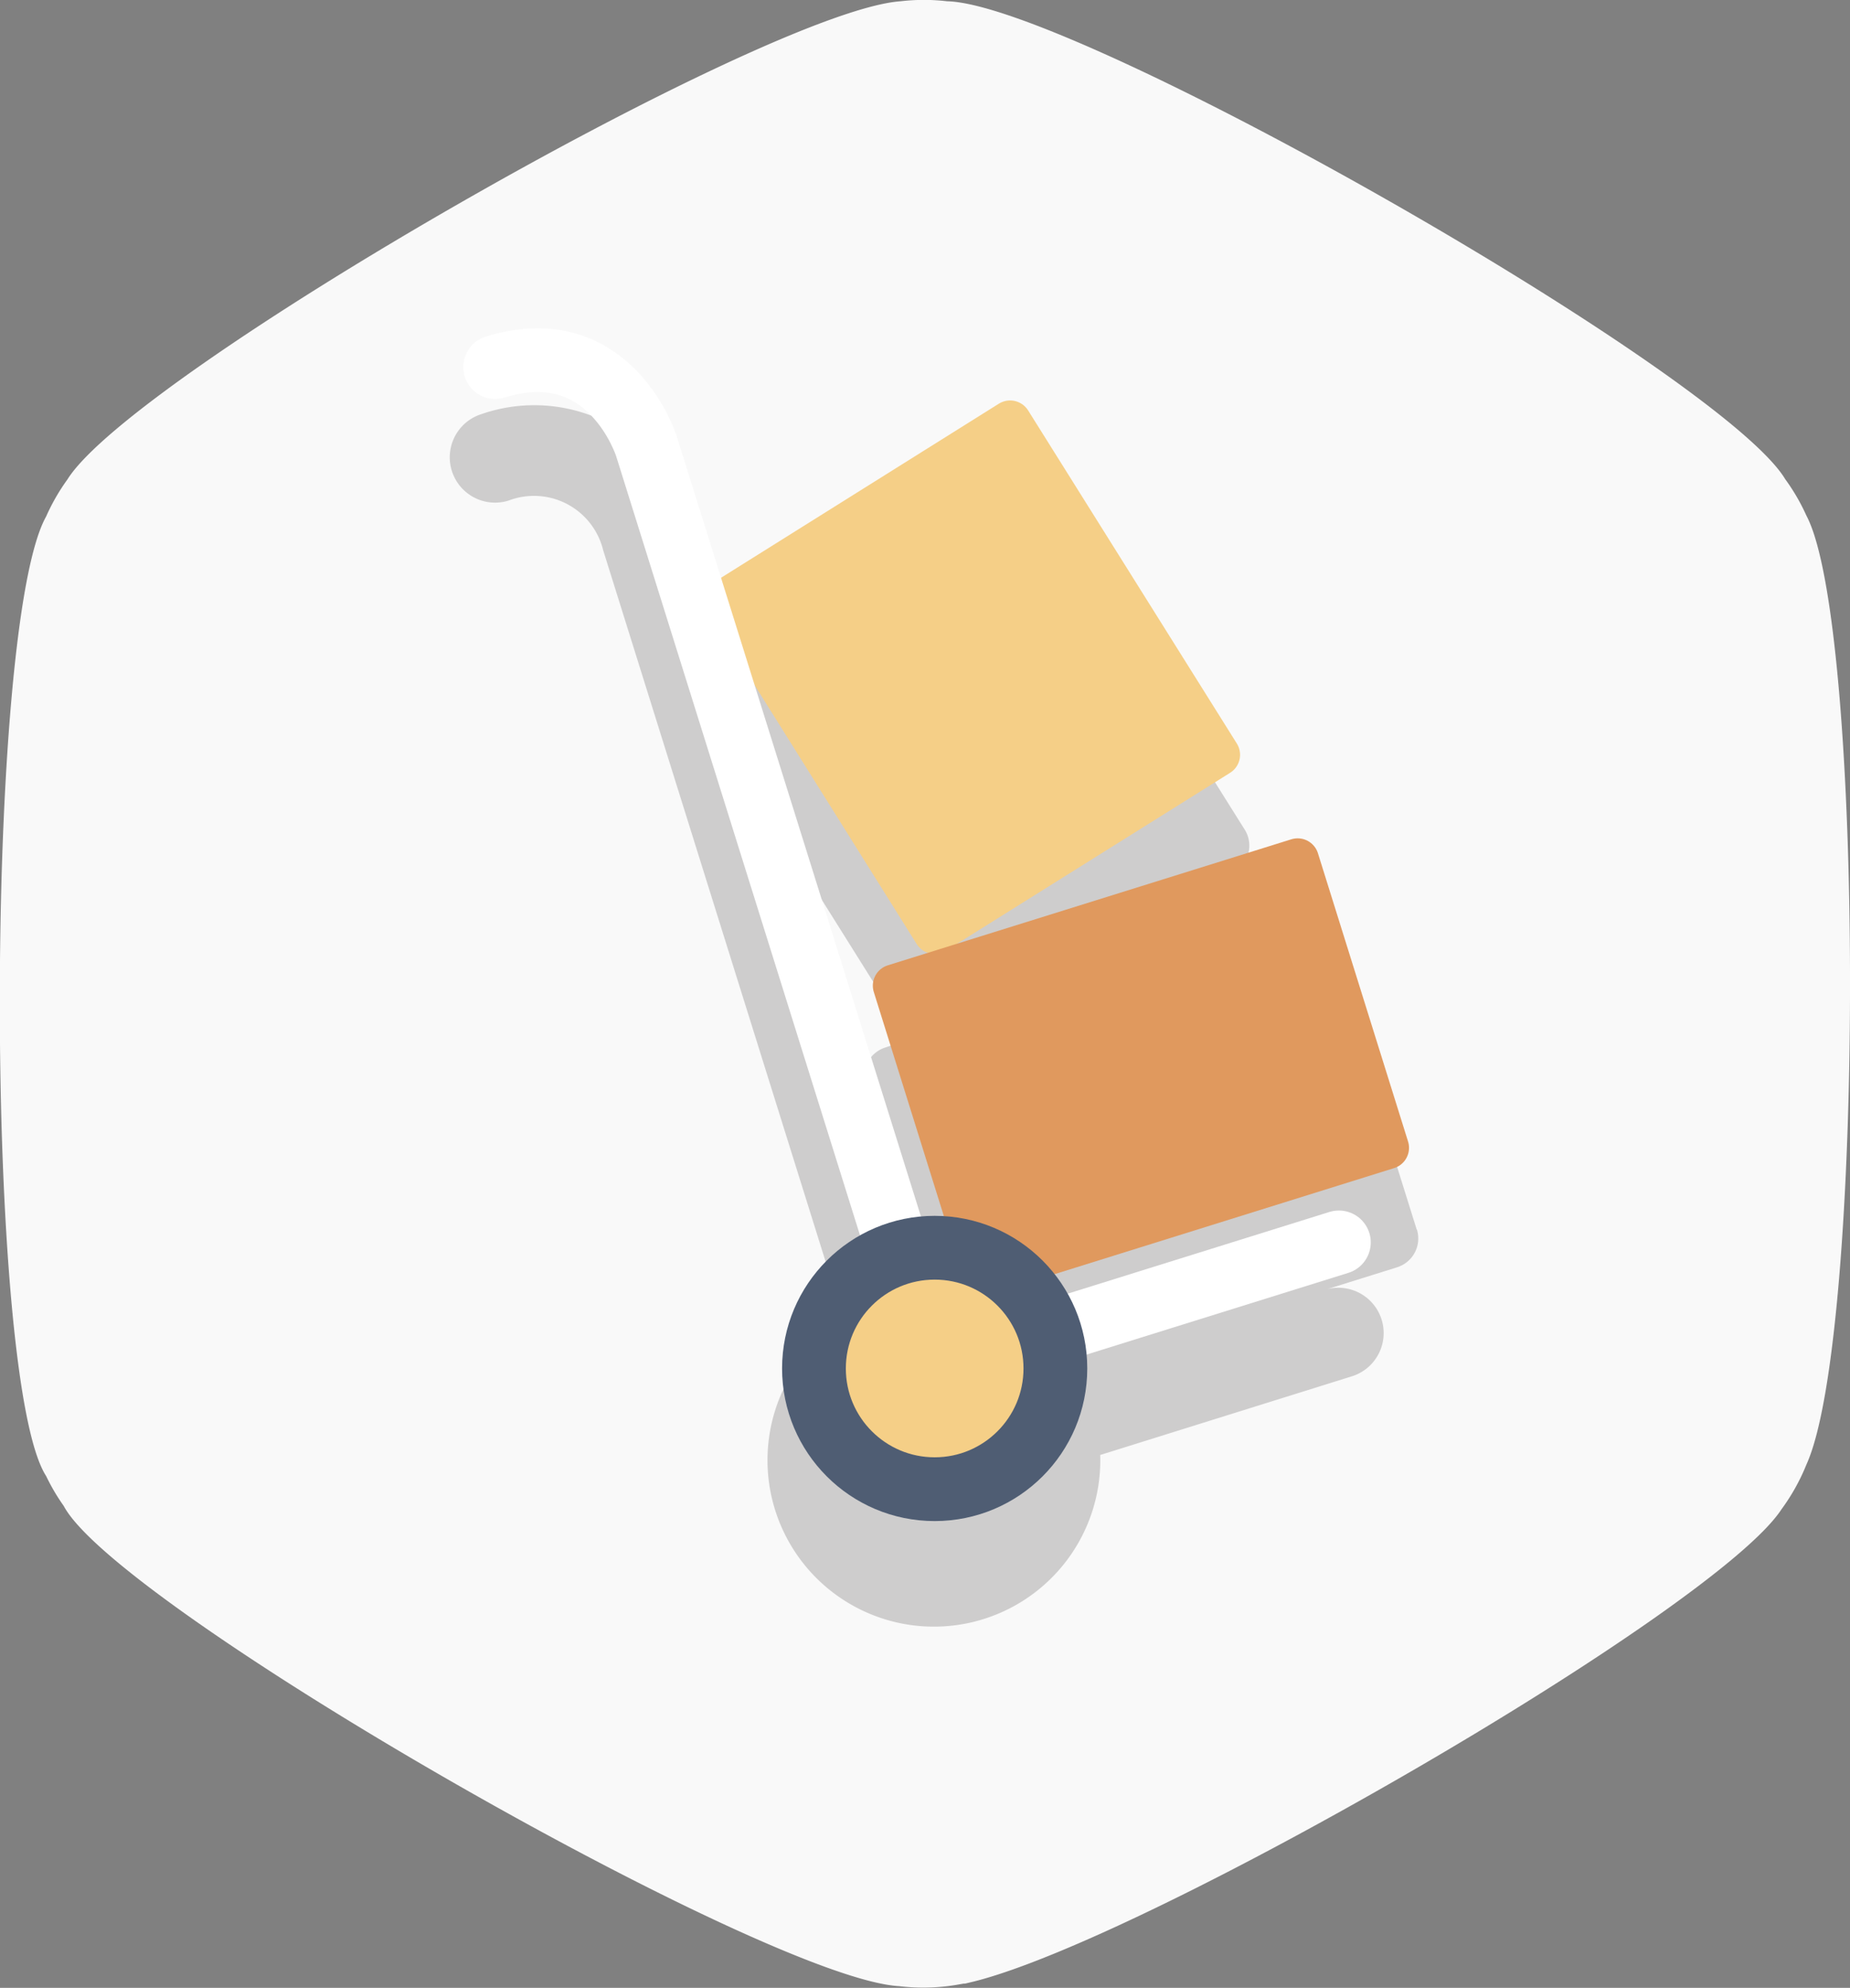 <svg xmlns="http://www.w3.org/2000/svg" viewBox="0 0 87.05 93.52"><rect x="0" y="0" width="87.05" height="93.52" fill="#808080" stroke="none"/><defs><style>.cls-1{fill:#231f20;opacity:0.2;isolation:isolate;}.cls-2,.cls-8{fill:#e0995e;}.cls-3{fill:#4f5d73;}.cls-4,.cls-6,.cls-9{fill:#f5cf87;}.cls-5{fill:#f9f9f9;}.cls-6{stroke:#f5cf87;}.cls-6,.cls-7,.cls-8,.cls-9{stroke-linecap:round;stroke-linejoin:round;}.cls-6,.cls-8{stroke-width:2px;}.cls-7{fill:none;stroke:#fff;}.cls-7,.cls-9{stroke-width:3px;}.cls-8{stroke:#e0995e;}.cls-9{stroke:#4f5d73;}</style></defs><title>lnnAsset 9i</title><g id="Layer_2" data-name="Layer 2"><g id="Layer_7" data-name="Layer 7"><path class="cls-1" d="M29.22,62.64a2.45,2.45,0,0,1-2.45,2.45h0a2.45,2.45,0,0,1-2.45-2.45V52.83a2.45,2.45,0,0,1,2.45-2.45h0a2.45,2.45,0,0,1,2.45,2.45Z"></path><path class="cls-1" d="M63.57,62.64a2.45,2.45,0,0,1-2.45,2.45h0a2.45,2.45,0,0,1-2.45-2.45V52.83a2.45,2.45,0,0,1,2.45-2.45h0a2.45,2.45,0,0,1,2.45,2.45Z"></path><path class="cls-2" d="M29.22,60.19a2.45,2.45,0,0,1-2.45,2.45h0a2.45,2.45,0,0,1-2.45-2.45V50.37a2.45,2.45,0,0,1,2.45-2.45h0a2.45,2.45,0,0,1,2.45,2.45Z"></path><path class="cls-2" d="M63.57,60.19a2.45,2.45,0,0,1-2.45,2.45h0a2.45,2.45,0,0,1-2.45-2.45V50.37a2.45,2.45,0,0,1,2.45-2.45h0a2.45,2.45,0,0,1,2.45,2.45Z"></path><path class="cls-1" d="M72.39,32.73a4.88,4.88,0,0,0-3.92-2H19.41a4.91,4.91,0,0,0-4.91,4.91V50.37a4.95,4.95,0,0,0,4.91,4.91H68.47a4.91,4.91,0,0,0,4.91-4.91V35.65A4.86,4.86,0,0,0,72.39,32.73Z"></path><path class="cls-3" d="M19.41,28.29a4.91,4.91,0,0,0-4.91,4.91V47.92a4.86,4.86,0,0,0,1,2.93L26.77,28.29Z"></path><polygon class="cls-3" points="41.49 28.3 29.23 52.83 46.4 52.83 58.66 28.3 41.49 28.3"></polygon><path class="cls-4" d="M26.77,28.29,15.5,50.85a4.88,4.88,0,0,0,3.92,2h9.81L41.49,28.29Z"></path><path class="cls-3" d="M61.12,52.83h7.36a4.91,4.91,0,0,0,4.91-4.91V33.2a4.86,4.86,0,0,0-1-2.93Z"></path><path class="cls-4" d="M68.47,28.29H58.66L46.4,52.83H61.12L72.39,30.27A4.88,4.88,0,0,0,68.47,28.29Z"></path><path class="cls-5" d="M85,24.26a9.61,9.61,0,0,0-1-1.72C81,17.55,50.56.2,44.57.06a9.43,9.43,0,0,0-2.2,0C36,.52,6.29,17.55,3.17,22.56a9.6,9.6,0,0,0-1,1.74c-2.9,5.18-2.91,40.62,0,45.14A9.61,9.61,0,0,0,3,70.85c2.54,4.79,33,22.24,39.31,22.59A9.48,9.48,0,0,0,45,93.38l.34-.06h.07l.42-.1h0c8.32-2.09,34.91-17.47,38-22.22A9.61,9.61,0,0,0,85,68.9C87.74,62.87,87.73,29.41,85,24.26Z"></path></g><g id="Layer_2-2" data-name="Layer 2"><path class="cls-1" d="M66.66,57.84,62.42,44.28a1.42,1.42,0,0,0-1.78-.93L48,47.28,58.1,41a1.42,1.42,0,0,0,.45-2L48.73,23.35a1.42,1.42,0,0,0-2-.45L34.35,30.68l-1.9-6.07a7.59,7.59,0,0,0-9.79-5.13,2.13,2.13,0,0,0,1.27,4.07,3.35,3.35,0,0,1,4.45,2.33L39.71,62.11a7.83,7.83,0,1,0,12.06,6.34l11.84-3.7a2.13,2.13,0,1,0-1.27-4.07l-11.82,3.7h0l15.22-4.76a1.42,1.42,0,0,0,.93-1.78Zm-25-8.56a1.42,1.42,0,0,0-.93,1.78l3.06,9.79h0L37.32,40.18l5.46,8.71,0,0Z"></path><polygon class="cls-6" points="43.98 43.88 43.98 43.88 57.35 35.51 57.35 35.51 47.53 19.84 47.53 19.84 34.17 28.21 34.17 28.21 43.98 43.88"></polygon><path class="cls-7" d="M63,58.45,44,64.38,30.42,21s-1.7-5.42-7.12-3.73"></path><polygon class="cls-8" points="46.31 59.93 46.31 59.93 65.3 54 65.3 54 61.06 40.44 61.06 40.44 42.07 46.37 42.07 46.37 46.31 59.93"></polygon><circle class="cls-9" cx="43.98" cy="64.38" r="5.68"></circle></g></g></svg>